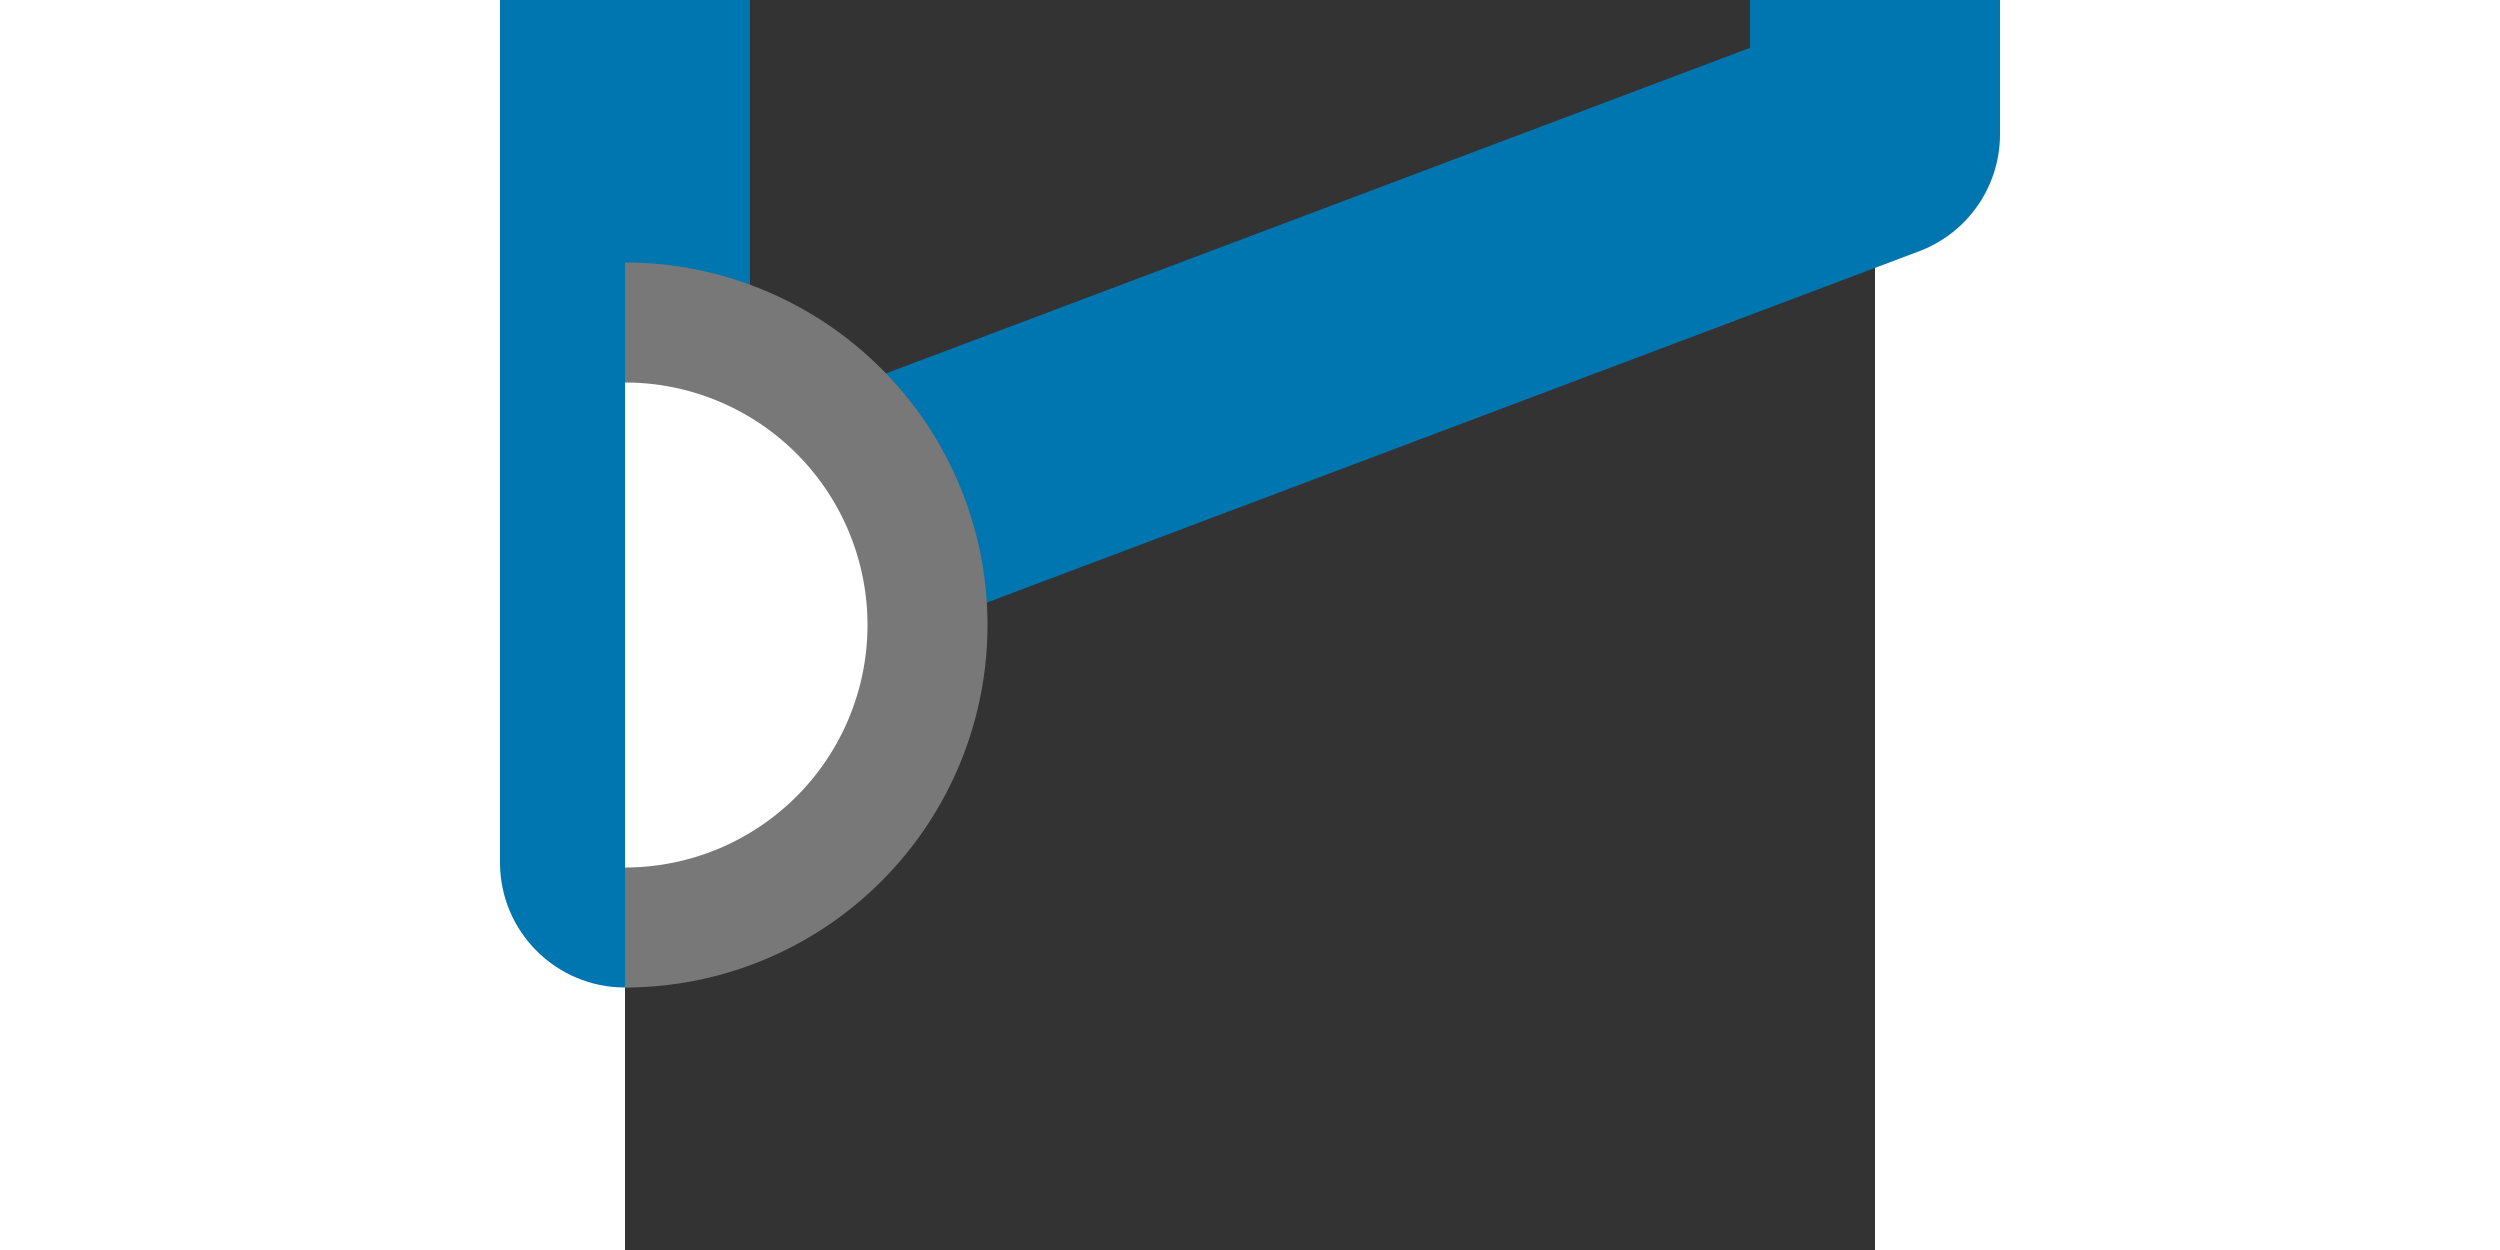 <?xml version="1.0" encoding="UTF-8" standalone="no"?>
<!-- created by Bernina, modified by axpde for Wikipedia -->

<svg
   width="1000"
   height="500"
   viewBox="0 0 500 500"
   id="svg2440"
   sodipodi:version="0.32"
   inkscape:version="1.2.2 (732a01da63, 2022-12-09)"
   sodipodi:docname="Route_rahr0.svg"
   inkscape:output_extension="org.inkscape.output.svg.inkscape"
   version="1.0"
   xml:space="preserve"
   xmlns:inkscape="http://www.inkscape.org/namespaces/inkscape"
   xmlns:sodipodi="http://sodipodi.sourceforge.net/DTD/sodipodi-0.dtd"
   xmlns="http://www.w3.org/2000/svg"
   xmlns:svg="http://www.w3.org/2000/svg"
   xmlns:rdf="http://www.w3.org/1999/02/22-rdf-syntax-ns#"
   xmlns:cc="http://creativecommons.org/ns#"
   xmlns:dc="http://purl.org/dc/elements/1.1/"><rect x="0" y="0" width="500" height="500" fill="#333333" stroke="none"/><defs
     id="defs2451"><inkscape:perspective
       sodipodi:type="inkscape:persp3d"
       inkscape:vp_x="0 : 250 : 1"
       inkscape:vp_y="0 : 1000 : 0"
       inkscape:vp_z="500 : 250 : 1"
       inkscape:persp3d-origin="250 : 166.66667 : 1"
       id="perspective2455" /><inkscape:perspective
       sodipodi:type="inkscape:persp3d"
       inkscape:vp_x="0 : 250 : 1"
       inkscape:vp_y="0 : 1000 : 0"
       inkscape:vp_z="500 : 250 : 1"
       inkscape:persp3d-origin="250 : 166.66667 : 1"
       id="perspective2455-6" /><inkscape:perspective
       sodipodi:type="inkscape:persp3d"
       inkscape:vp_x="0 : 250 : 1"
       inkscape:vp_y="0 : 1000 : 0"
       inkscape:vp_z="500 : 250 : 1"
       inkscape:persp3d-origin="250 : 166.66667 : 1"
       id="perspective2455-9" /><inkscape:perspective
       sodipodi:type="inkscape:persp3d"
       inkscape:vp_x="0 : 250 : 1"
       inkscape:vp_y="0 : 1000 : 0"
       inkscape:vp_z="500 : 250 : 1"
       inkscape:persp3d-origin="250 : 166.66667 : 1"
       id="perspective2455-0" /></defs><sodipodi:namedview
     inkscape:window-height="1321"
     inkscape:window-width="2400"
     inkscape:pageshadow="2"
     inkscape:pageopacity="0.0"
     guidetolerance="10.0"
     gridtolerance="10.0"
     objecttolerance="10.0"
     borderopacity="1.0"
     bordercolor="#666666"
     pagecolor="#ffffff"
     id="base"
     showgrid="false"
     inkscape:zoom="1.4142136"
     inkscape:cx="537.0476"
     inkscape:cy="247.84093"
     inkscape:window-x="5"
     inkscape:window-y="7"
     inkscape:current-layer="svg2440"
     inkscape:window-maximized="1"
     inkscape:showpageshadow="0"
     inkscape:pagecheckerboard="1"
     inkscape:deskcolor="#d1d1d1"
     showguides="true"><sodipodi:guide
       position="-55.861,250"
       orientation="0,1"
       id="guide17"
       inkscape:locked="false"
       inkscape:label=""
       inkscape:color="rgb(0,134,229)" /></sodipodi:namedview><title
     id="title2442">BSicon Bahnhof</title><rect
     style="opacity:1;fill:#0076b1;fill-opacity:1;stroke:none;stroke-width:19.526;stroke-linecap:round;stroke-linejoin:round;stroke-miterlimit:10;stroke-dasharray:none;stroke-dashoffset:0;stroke-opacity:1"
     id="rect3281"
     width="100"
     height="383.2"
     x="-50"
     y="-38.2"
     transform="scale(-1,1)" /><path
     id="path837"
     d="M -29.36,253.201 500,53.725 V -38.16 v 0 0"
     style="fill:none;fill-rule:evenodd;stroke:#0076b1;stroke-width:100;stroke-linecap:butt;stroke-linejoin:round;stroke-miterlimit:4;stroke-dasharray:none;stroke-opacity:1"
     inkscape:connector-curvature="0" /><circle
     style="fill:#0076b1;fill-opacity:1;stroke-width:0.905;stroke-miterlimit:19;paint-order:fill markers stroke"
     id="path3196"
     cx="0"
     cy="345"
     r="50" /><g
     id="g278"
     transform="matrix(-1,0,0,1,250,0)"><path
       id="path222"
       style="fill:#787878;stroke-width:2;stroke-linecap:round;stroke-miterlimit:19"
       d="M 250,105 A 145,145 0 0 0 105,250 145,145 0 0 0 250,395 Z" /><path
       id="path220"
       style="fill:#ffffff;stroke-width:2;stroke-linecap:round;stroke-miterlimit:19"
       d="m 250,153 a 97,97 0 0 0 -97,97 97,97 0 0 0 97,97 z" /></g></svg>
